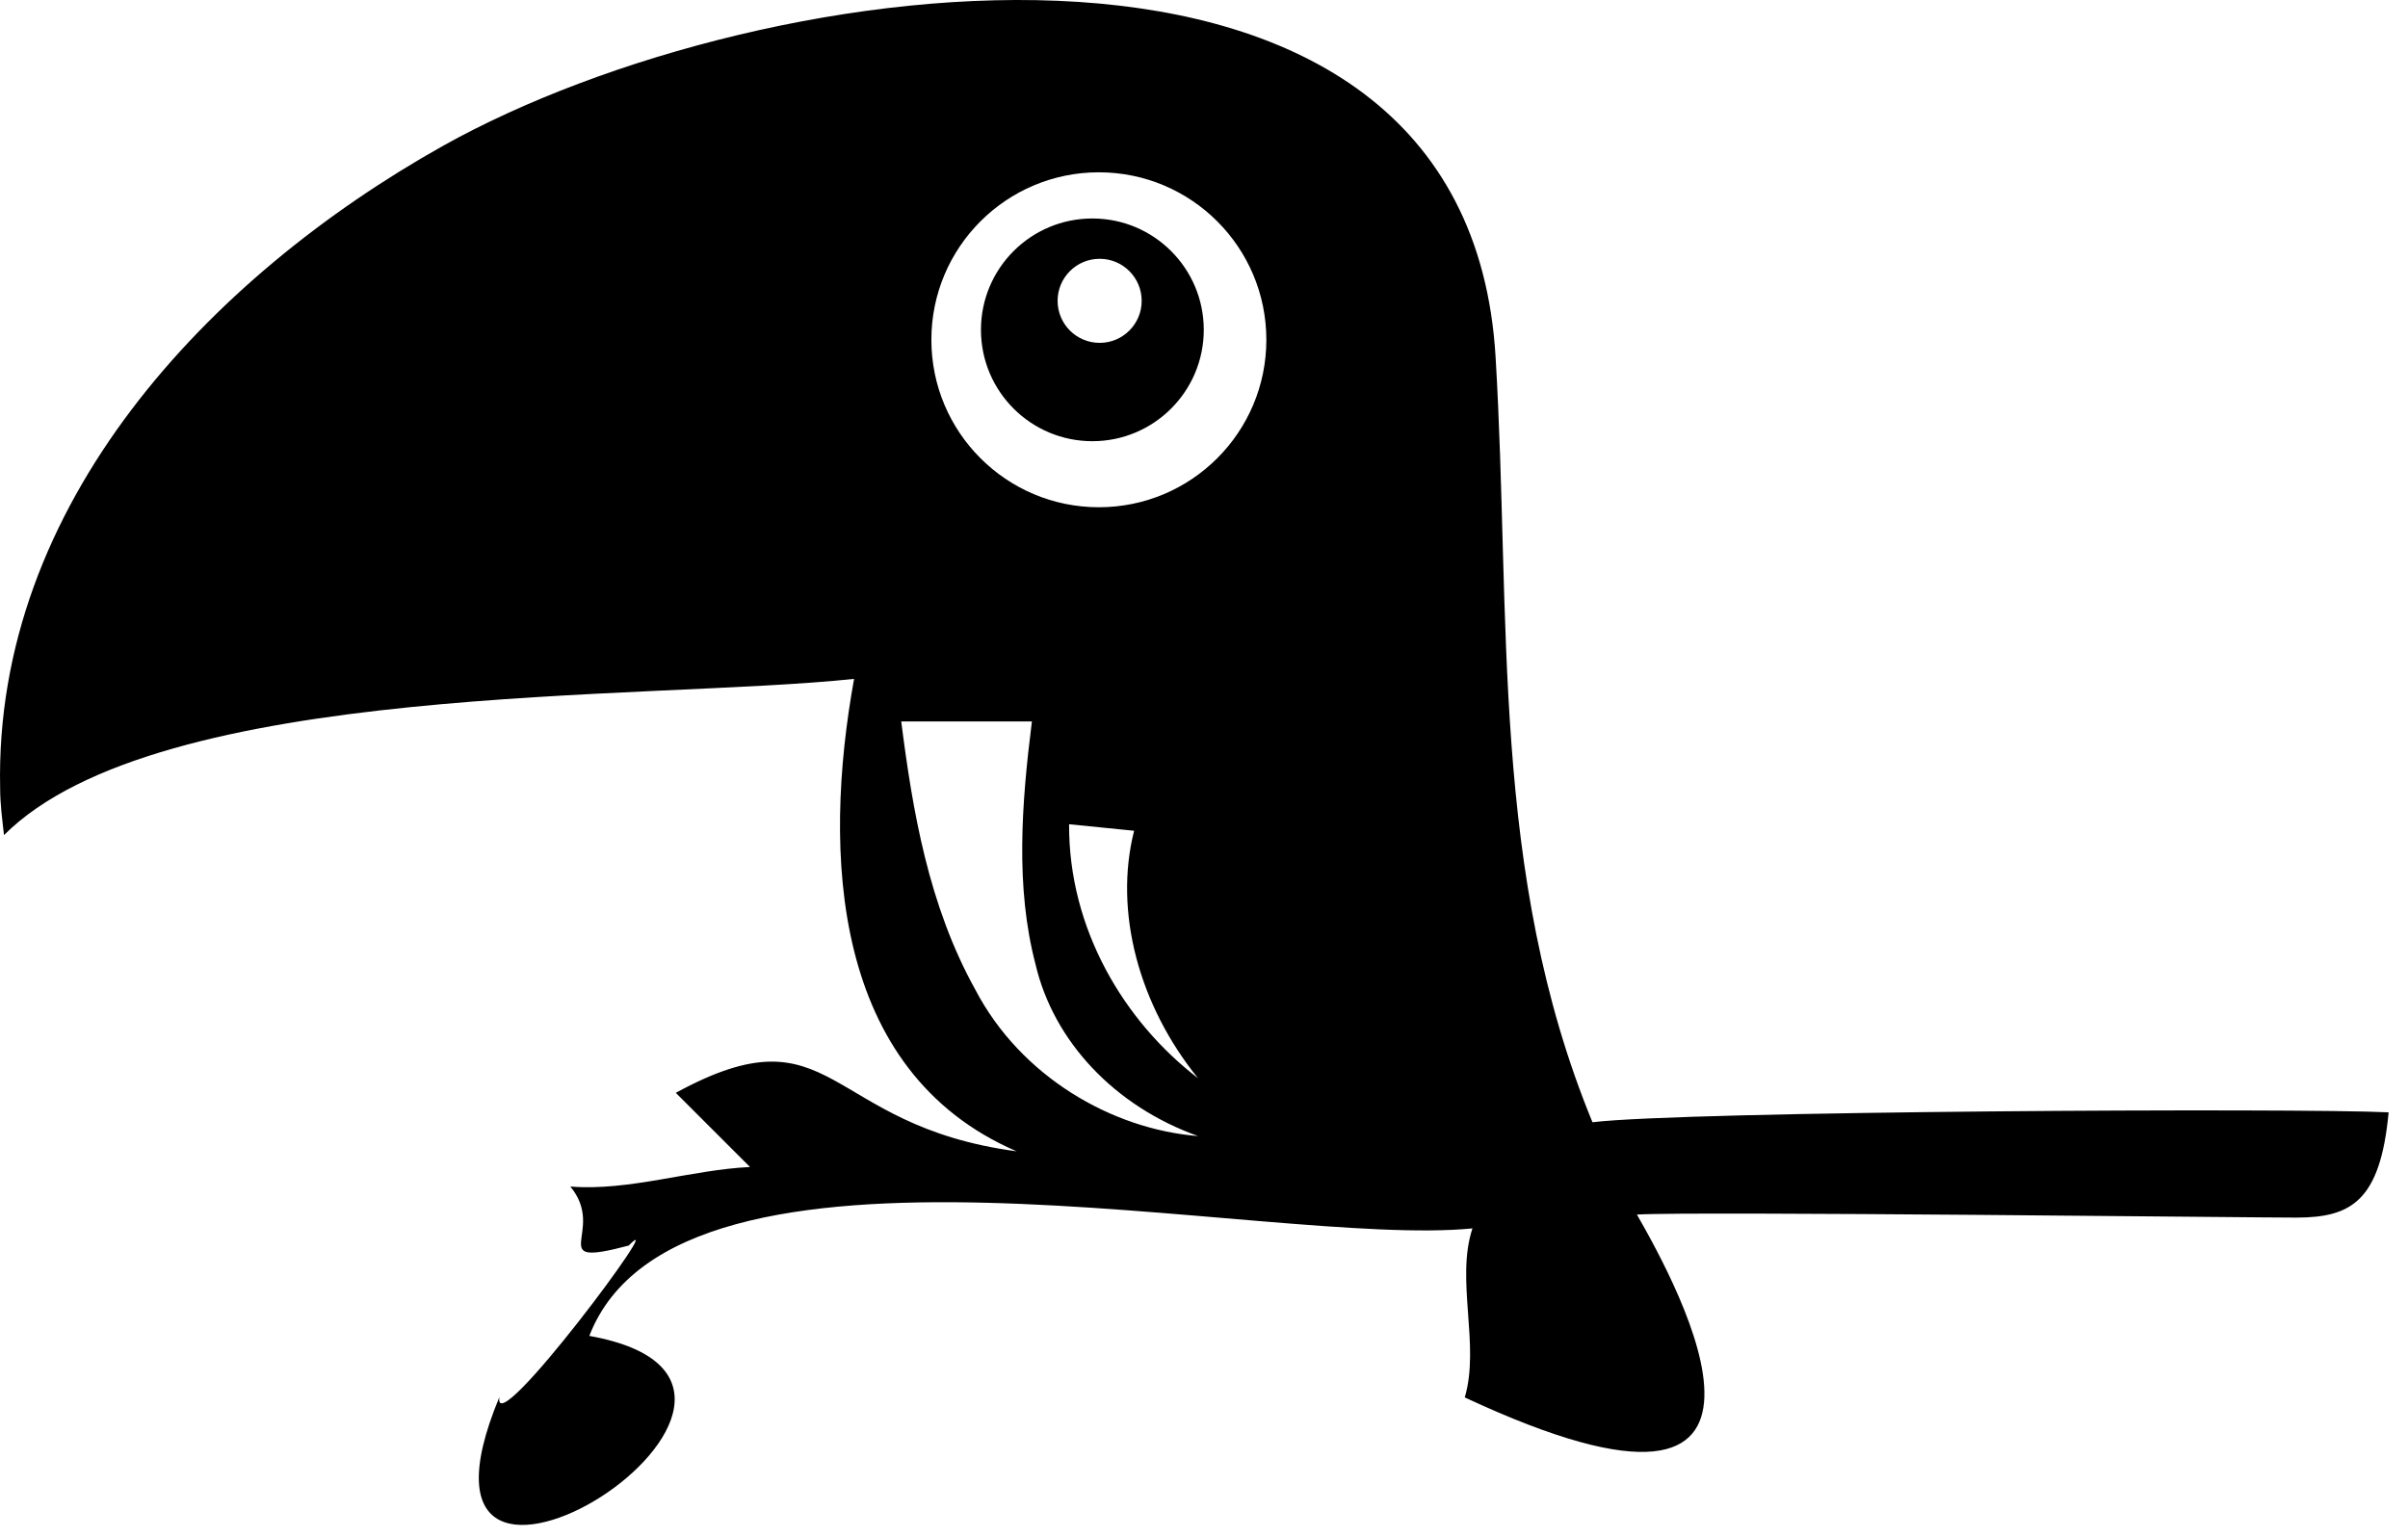 <?xml version="1.0" encoding="UTF-8" standalone="no"?>
<!DOCTYPE svg PUBLIC "-//W3C//DTD SVG 1.1//EN" "http://www.w3.org/Graphics/SVG/1.1/DTD/svg11.dtd">
<svg width="100%" height="100%" viewBox="0 0 83 53" version="1.1" xmlns="http://www.w3.org/2000/svg" xmlns:xlink="http://www.w3.org/1999/xlink" xml:space="preserve" xmlns:serif="http://www.serif.com/" style="fill-rule:evenodd;clip-rule:evenodd;stroke-linejoin:round;stroke-miterlimit:2;">
    <g transform="matrix(1,0,0,1,-256.306,-395.649)">
        <g transform="matrix(1,0,0,1,0,3.287)">
            <path d="M294.21,404.182C293.408,404.182 292.76,403.533 292.76,402.733C292.76,401.933 293.408,401.284 294.21,401.284C295.009,401.284 295.658,401.933 295.658,402.733C295.658,403.533 295.009,404.182 294.21,404.182ZM293.958,399.894C291.837,399.894 290.118,401.612 290.118,403.733C290.118,405.853 291.837,407.572 293.958,407.572C296.078,407.572 297.798,405.853 297.798,403.733C297.798,401.612 296.078,399.894 293.958,399.894ZM294.182,409.849C290.994,409.849 288.409,407.264 288.409,404.076C288.409,400.888 290.994,398.302 294.182,398.302C297.37,398.302 299.955,400.888 299.955,404.076C299.955,407.264 297.37,409.849 294.182,409.849ZM293.156,420.777L295.397,421.002C294.688,423.796 295.57,427.029 297.601,429.533C295.072,427.597 293.136,424.404 293.156,420.777ZM289.925,426.482C288.31,423.575 287.762,420.313 287.37,417.234L291.874,417.234C291.514,420.097 291.304,422.948 291.997,425.598C292.617,428.258 294.723,430.5 297.601,431.527C294.627,431.291 291.487,429.472 289.925,426.482ZM311.196,431.051C307.661,422.462 308.396,413.65 307.857,404.678C306.87,387.906 282.606,391.211 271.565,397.396C263.524,401.906 256.097,409.732 256.311,419.534C256.311,420.08 256.384,420.611 256.444,421.151C261.783,415.813 278.644,416.526 285.745,415.766C284.655,421.774 284.96,429.295 291.347,432.053C284.662,431.16 285.093,427.04 279.6,430.037L282.158,432.594C280.128,432.688 277.983,433.432 275.964,433.267C277.25,434.817 274.995,436.096 277.975,435.302C279.519,433.745 273.243,442.198 273.522,440.519C269.235,450.807 286.107,440.118 276.619,438.416C279.716,430.418 299.986,435.414 307.059,434.71C306.471,436.492 307.327,438.734 306.794,440.537C319.514,446.474 314.12,436.665 312.728,434.233C314.692,434.116 334.251,434.343 335.472,434.338C337.325,434.332 338.352,433.792 338.638,430.709C335.484,430.555 314.331,430.665 311.196,431.051Z"/>
        </g>
    </g>
</svg>
